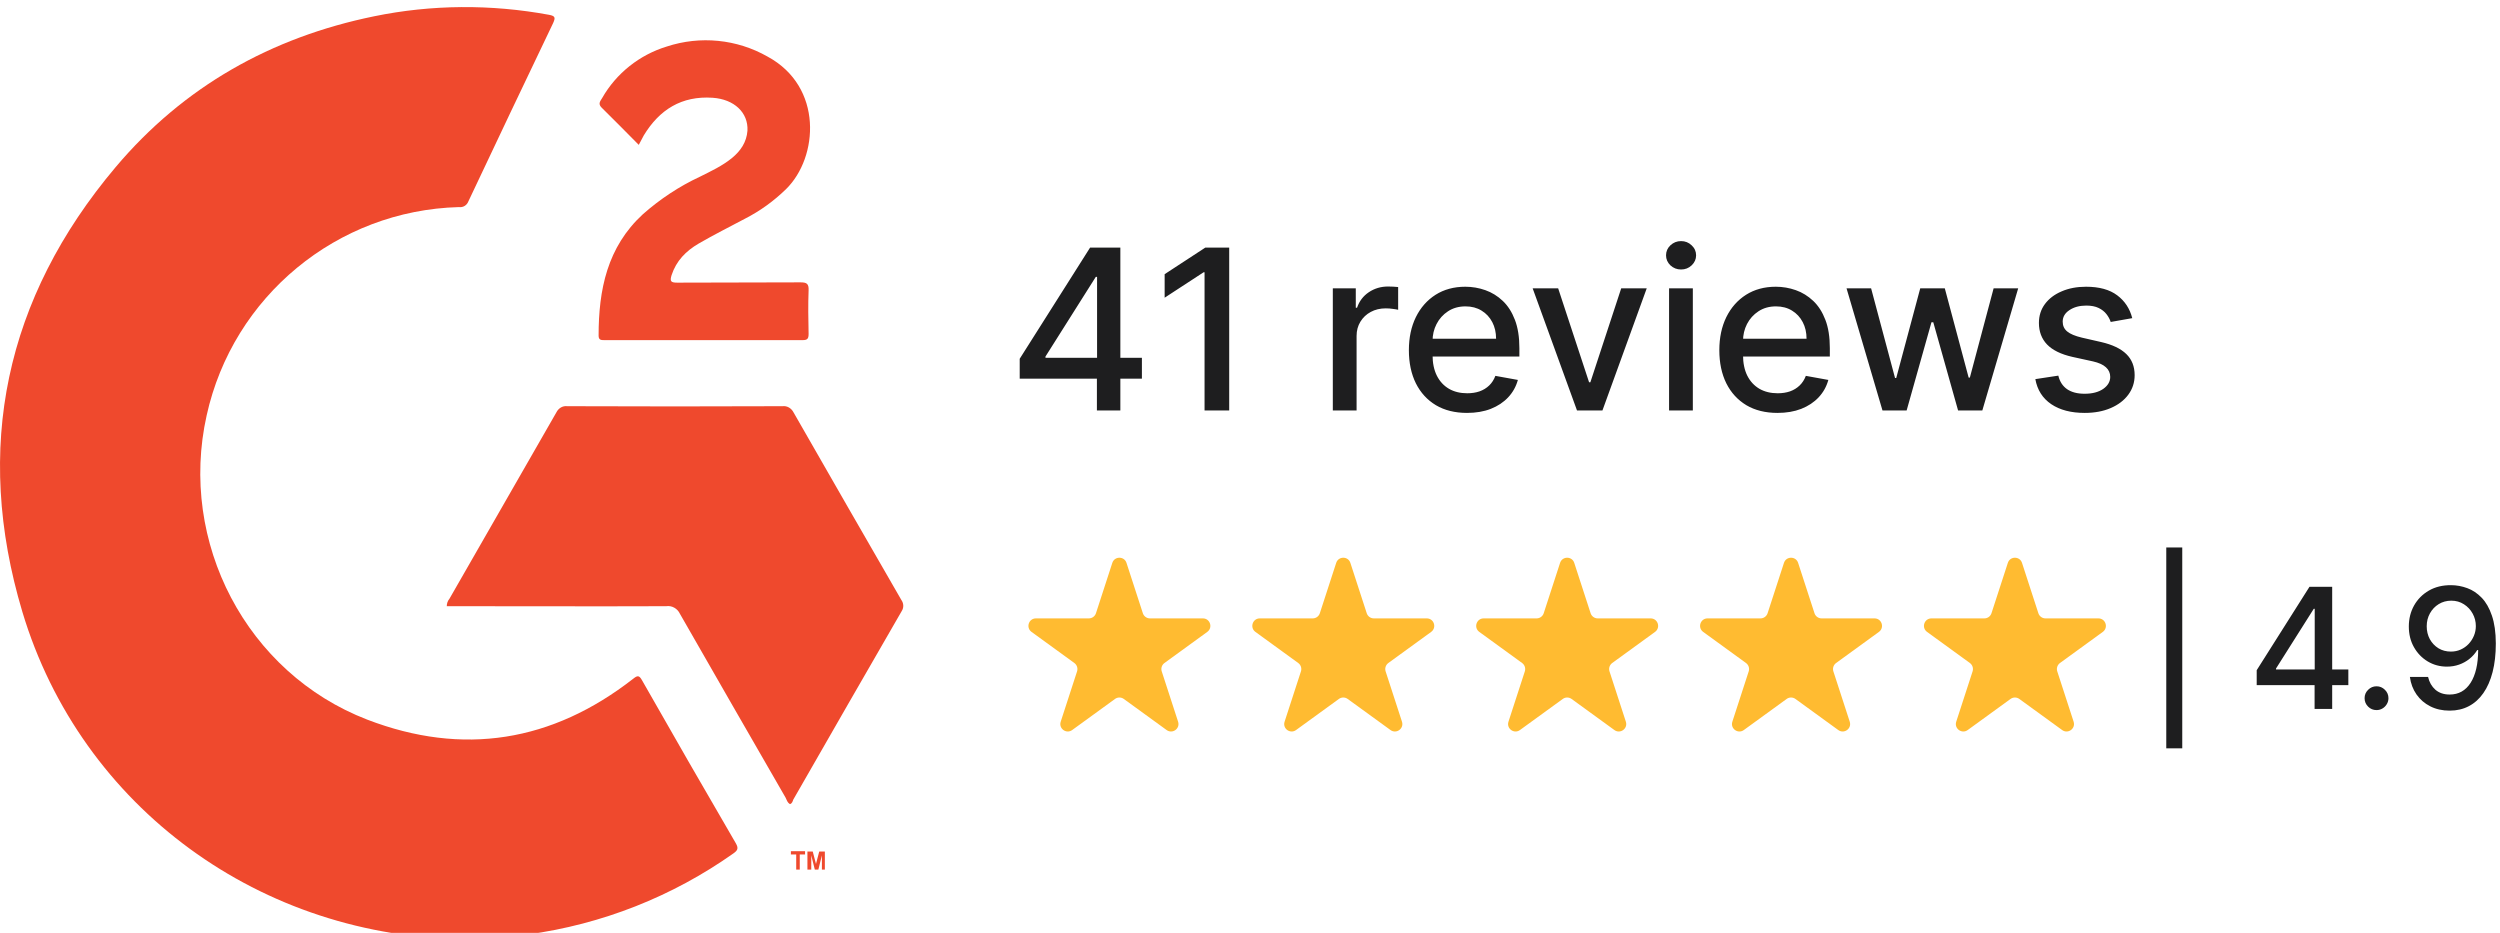 <?xml version="1.0" encoding="UTF-8"?>
<svg xmlns="http://www.w3.org/2000/svg" width="134" height="50" viewBox="0 0 134 50" fill="none">
  <g clip-path="url(#clip0_4207_4452)">
    <path d="M25.103 50.342C14.005 50.31 4.348 43.291 1.198 32.793C-1.43 24.011 0.279 15.976 6.2 8.956C9.842 4.637 14.544 2 20.053 0.873C23.14 0.238 26.323 0.222 29.425 0.793C29.774 0.857 29.774 0.952 29.647 1.238C28.127 4.414 26.607 7.606 25.103 10.798C25.024 11.005 24.819 11.132 24.597 11.1C18.074 11.275 12.486 15.88 11.077 22.264C9.557 29.061 13.214 36.081 19.689 38.574C24.819 40.543 29.6 39.765 33.938 36.382C34.159 36.208 34.254 36.176 34.412 36.462C36.075 39.384 37.753 42.306 39.447 45.212C39.589 45.466 39.542 45.577 39.32 45.736C36.043 48.055 32.259 49.547 28.286 50.087C27.225 50.246 26.164 50.326 25.103 50.342Z" fill="#EF492D"></path>
    <path d="M42.344 43.1C42.201 43.02 42.169 42.878 42.106 42.751C40.206 39.463 38.322 36.176 36.438 32.889C36.312 32.619 36.011 32.444 35.71 32.492C31.942 32.507 28.19 32.492 24.422 32.492H23.947C23.947 32.349 23.995 32.206 24.09 32.094C26.005 28.759 27.905 25.44 29.821 22.105C29.932 21.883 30.153 21.74 30.407 21.772C34.254 21.788 38.101 21.788 41.948 21.772C42.185 21.74 42.423 21.883 42.534 22.105C44.449 25.456 46.381 28.807 48.312 32.158C48.439 32.333 48.455 32.571 48.328 32.761C46.381 36.128 44.449 39.495 42.518 42.862C42.486 42.957 42.454 43.068 42.344 43.1Z" fill="#EF492D"></path>
    <path d="M34.238 7.765C33.541 7.066 32.908 6.415 32.243 5.764C32.038 5.558 32.18 5.415 32.275 5.256C33.035 3.922 34.286 2.937 35.742 2.493C37.531 1.905 39.494 2.096 41.141 3.033C44.133 4.652 43.864 8.432 42.138 10.131C41.489 10.767 40.745 11.306 39.937 11.719C39.098 12.164 38.275 12.577 37.452 13.053C36.771 13.45 36.249 13.975 35.995 14.753C35.9 15.07 35.948 15.15 36.296 15.15C38.497 15.134 40.697 15.15 42.898 15.134C43.23 15.134 43.357 15.197 43.341 15.563C43.31 16.341 43.325 17.119 43.341 17.897C43.341 18.151 43.278 18.231 43.025 18.231C39.478 18.231 35.948 18.231 32.402 18.231C32.227 18.231 32.085 18.231 32.085 17.992C32.085 15.531 32.544 13.244 34.46 11.481C35.378 10.671 36.407 9.988 37.499 9.48C38.101 9.179 38.718 8.893 39.241 8.464C39.7 8.083 40.017 7.622 40.064 7.003C40.112 6.034 39.352 5.319 38.196 5.24C36.534 5.129 35.346 5.875 34.507 7.257C34.428 7.416 34.349 7.559 34.238 7.765Z" fill="#EF492D"></path>
    <path d="M42.677 46.61V45.8H42.392V45.625H43.151V45.8H42.867V46.61H42.677ZM43.278 46.61V45.641H43.563L43.737 46.308L43.911 45.641H44.212V46.61H44.054V45.847L43.864 46.61H43.674L43.484 45.847V46.61H43.278Z" fill="#EF492D"></path>
    <path d="M54.656 20.296V19.23L58.428 13.273H59.267V14.841H58.734L56.037 19.111V19.179H61.206V20.296H54.656ZM58.794 22V19.972L58.803 19.486V13.273H60.051V22H58.794ZM65.885 13.273V22H64.564V14.594H64.513L62.425 15.957V14.696L64.602 13.273H65.885ZM71.439 22V15.454H72.67V16.494H72.738C72.858 16.142 73.068 15.865 73.369 15.663C73.673 15.459 74.017 15.357 74.4 15.357C74.48 15.357 74.573 15.359 74.681 15.365C74.792 15.371 74.879 15.378 74.941 15.386V16.605C74.89 16.591 74.799 16.575 74.669 16.558C74.538 16.538 74.407 16.528 74.277 16.528C73.975 16.528 73.707 16.592 73.471 16.72C73.238 16.845 73.054 17.02 72.917 17.244C72.781 17.466 72.713 17.719 72.713 18.003V22H71.439ZM78.631 22.132C77.986 22.132 77.43 21.994 76.965 21.719C76.501 21.44 76.144 21.05 75.891 20.547C75.641 20.041 75.516 19.449 75.516 18.77C75.516 18.099 75.641 17.509 75.891 16.997C76.144 16.486 76.496 16.087 76.947 15.8C77.402 15.513 77.933 15.369 78.541 15.369C78.91 15.369 79.269 15.43 79.615 15.553C79.962 15.675 80.273 15.867 80.548 16.128C80.824 16.389 81.041 16.729 81.2 17.146C81.359 17.561 81.439 18.065 81.439 18.659V19.111H76.236V18.156H80.19C80.19 17.821 80.122 17.524 79.986 17.266C79.849 17.004 79.658 16.798 79.41 16.648C79.166 16.497 78.879 16.422 78.55 16.422C78.192 16.422 77.879 16.51 77.612 16.686C77.348 16.859 77.144 17.087 76.999 17.368C76.856 17.646 76.785 17.949 76.785 18.276V19.021C76.785 19.459 76.862 19.831 77.016 20.138C77.172 20.445 77.389 20.679 77.668 20.841C77.946 21 78.271 21.079 78.644 21.079C78.885 21.079 79.105 21.046 79.304 20.977C79.503 20.906 79.675 20.801 79.82 20.662C79.965 20.523 80.075 20.351 80.152 20.146L81.358 20.364C81.261 20.719 81.088 21.03 80.838 21.297C80.591 21.561 80.28 21.767 79.905 21.915C79.533 22.06 79.108 22.132 78.631 22.132ZM88.265 15.454L85.891 22H84.527L82.15 15.454H83.517L85.175 20.491H85.243L86.897 15.454H88.265ZM89.462 22V15.454H90.736V22H89.462ZM90.106 14.445C89.884 14.445 89.694 14.371 89.534 14.223C89.378 14.072 89.3 13.893 89.3 13.686C89.3 13.476 89.378 13.297 89.534 13.149C89.694 12.999 89.884 12.923 90.106 12.923C90.327 12.923 90.516 12.999 90.672 13.149C90.831 13.297 90.911 13.476 90.911 13.686C90.911 13.893 90.831 14.072 90.672 14.223C90.516 14.371 90.327 14.445 90.106 14.445ZM95.271 22.132C94.626 22.132 94.071 21.994 93.605 21.719C93.142 21.44 92.784 21.05 92.531 20.547C92.281 20.041 92.156 19.449 92.156 18.77C92.156 18.099 92.281 17.509 92.531 16.997C92.784 16.486 93.136 16.087 93.588 15.8C94.043 15.513 94.574 15.369 95.182 15.369C95.551 15.369 95.909 15.43 96.256 15.553C96.602 15.675 96.913 15.867 97.189 16.128C97.465 16.389 97.682 16.729 97.841 17.146C98 17.561 98.079 18.065 98.079 18.659V19.111H92.876V18.156H96.831C96.831 17.821 96.763 17.524 96.626 17.266C96.49 17.004 96.298 16.798 96.051 16.648C95.807 16.497 95.52 16.422 95.19 16.422C94.832 16.422 94.52 16.51 94.253 16.686C93.989 16.859 93.784 17.087 93.639 17.368C93.497 17.646 93.426 17.949 93.426 18.276V19.021C93.426 19.459 93.503 19.831 93.656 20.138C93.812 20.445 94.03 20.679 94.308 20.841C94.587 21 94.912 21.079 95.284 21.079C95.526 21.079 95.746 21.046 95.945 20.977C96.144 20.906 96.315 20.801 96.46 20.662C96.605 20.523 96.716 20.351 96.793 20.146L97.999 20.364C97.902 20.719 97.729 21.03 97.479 21.297C97.231 21.561 96.921 21.767 96.546 21.915C96.173 22.06 95.749 22.132 95.271 22.132ZM100.901 22L98.974 15.454H100.291L101.574 20.261H101.638L102.925 15.454H104.241L105.52 20.24H105.584L106.858 15.454H108.175L106.253 22H104.953L103.624 17.274H103.526L102.196 22H100.901ZM114.289 17.053L113.134 17.257C113.086 17.109 113.009 16.969 112.904 16.835C112.801 16.702 112.662 16.592 112.486 16.507C112.31 16.422 112.09 16.379 111.826 16.379C111.465 16.379 111.164 16.46 110.922 16.622C110.681 16.781 110.56 16.987 110.56 17.24C110.56 17.459 110.641 17.635 110.803 17.768C110.965 17.902 111.226 18.011 111.587 18.097L112.627 18.335C113.229 18.474 113.678 18.689 113.973 18.979C114.269 19.268 114.417 19.645 114.417 20.108C114.417 20.5 114.303 20.849 114.076 21.156C113.851 21.46 113.537 21.699 113.134 21.872C112.733 22.046 112.269 22.132 111.74 22.132C111.007 22.132 110.409 21.976 109.946 21.663C109.483 21.348 109.199 20.901 109.094 20.321L110.326 20.134C110.402 20.454 110.56 20.697 110.799 20.862C111.037 21.024 111.348 21.105 111.732 21.105C112.15 21.105 112.483 21.018 112.733 20.845C112.983 20.669 113.108 20.454 113.108 20.202C113.108 19.997 113.032 19.825 112.878 19.686C112.728 19.547 112.496 19.442 112.184 19.371L111.076 19.128C110.465 18.989 110.013 18.767 109.721 18.463C109.431 18.159 109.286 17.774 109.286 17.308C109.286 16.922 109.394 16.584 109.61 16.294C109.826 16.004 110.124 15.778 110.505 15.617C110.885 15.452 111.321 15.369 111.813 15.369C112.52 15.369 113.077 15.523 113.483 15.829C113.89 16.134 114.158 16.541 114.289 17.053Z" fill="#1E1E1F"></path>
    <path d="M59.62 30.171C59.739 29.802 60.261 29.802 60.38 30.171L61.257 32.87C61.311 33.034 61.464 33.146 61.638 33.146H64.475C64.863 33.146 65.024 33.642 64.71 33.87L62.415 35.537C62.275 35.639 62.216 35.82 62.269 35.985L63.146 38.683C63.266 39.052 62.844 39.358 62.531 39.13L60.235 37.463C60.095 37.361 59.905 37.361 59.765 37.463L57.469 39.13C57.156 39.358 56.734 39.052 56.854 38.683L57.731 35.985C57.784 35.82 57.725 35.639 57.585 35.537L55.29 33.87C54.976 33.642 55.137 33.146 55.525 33.146H58.362C58.536 33.146 58.689 33.034 58.743 32.87L59.62 30.171Z" fill="#FFBB31"></path>
    <path d="M71.62 30.171C71.739 29.802 72.261 29.802 72.38 30.171L73.257 32.87C73.311 33.034 73.464 33.146 73.638 33.146H76.475C76.863 33.146 77.024 33.642 76.71 33.87L74.415 35.537C74.275 35.639 74.216 35.82 74.269 35.985L75.146 38.683C75.266 39.052 74.844 39.358 74.531 39.13L72.235 37.463C72.095 37.361 71.905 37.361 71.765 37.463L69.469 39.13C69.156 39.358 68.734 39.052 68.854 38.683L69.731 35.985C69.784 35.82 69.725 35.639 69.585 35.537L67.29 33.87C66.976 33.642 67.137 33.146 67.525 33.146H70.362C70.536 33.146 70.689 33.034 70.743 32.87L71.62 30.171Z" fill="#FFBB31"></path>
    <path d="M83.62 30.171C83.739 29.802 84.261 29.802 84.38 30.171L85.257 32.87C85.311 33.034 85.464 33.146 85.638 33.146H88.475C88.863 33.146 89.024 33.642 88.71 33.87L86.415 35.537C86.275 35.639 86.216 35.82 86.269 35.985L87.146 38.683C87.266 39.052 86.844 39.358 86.531 39.13L84.235 37.463C84.095 37.361 83.905 37.361 83.765 37.463L81.469 39.13C81.156 39.358 80.734 39.052 80.854 38.683L81.731 35.985C81.784 35.82 81.725 35.639 81.585 35.537L79.29 33.87C78.976 33.642 79.137 33.146 79.525 33.146H82.362C82.536 33.146 82.689 33.034 82.743 32.87L83.62 30.171Z" fill="#FFBB31"></path>
    <path d="M95.62 30.171C95.739 29.802 96.261 29.802 96.38 30.171L97.257 32.87C97.311 33.034 97.464 33.146 97.638 33.146H100.475C100.863 33.146 101.024 33.642 100.71 33.87L98.415 35.537C98.275 35.639 98.216 35.82 98.269 35.985L99.146 38.683C99.266 39.052 98.844 39.358 98.531 39.13L96.235 37.463C96.095 37.361 95.905 37.361 95.765 37.463L93.469 39.13C93.156 39.358 92.734 39.052 92.854 38.683L93.731 35.985C93.784 35.82 93.725 35.639 93.585 35.537L91.29 33.87C90.976 33.642 91.137 33.146 91.525 33.146H94.362C94.536 33.146 94.689 33.034 94.743 32.87L95.62 30.171Z" fill="#FFBB31"></path>
    <path d="M107.62 30.171C107.739 29.802 108.261 29.802 108.38 30.171L109.257 32.87C109.311 33.034 109.464 33.146 109.638 33.146H112.475C112.863 33.146 113.024 33.642 112.71 33.87L110.415 35.537C110.275 35.639 110.216 35.82 110.269 35.985L111.146 38.683C111.266 39.052 110.844 39.358 110.531 39.13L108.235 37.463C108.095 37.361 107.905 37.361 107.765 37.463L105.469 39.13C105.156 39.358 104.734 39.052 104.854 38.683L105.731 35.985C105.784 35.82 105.725 35.639 105.585 35.537L103.29 33.87C102.976 33.642 103.137 33.146 103.525 33.146H106.362C106.536 33.146 106.689 33.034 106.743 32.87L107.62 30.171Z" fill="#FFBB31"></path>
    <path d="M116.969 29.345V40.109H116.112V29.345H116.969ZM120.959 36.722V35.923L123.787 31.454H124.417V32.631H124.018L121.994 35.833V35.884H125.871V36.722H120.959ZM124.062 38V36.479L124.069 36.114V31.454H125.005V38H124.062ZM127.381 38.061C127.207 38.061 127.056 37.999 126.931 37.875C126.805 37.75 126.742 37.598 126.742 37.422C126.742 37.247 126.805 37.098 126.931 36.974C127.056 36.848 127.207 36.785 127.381 36.785C127.556 36.785 127.706 36.848 127.832 36.974C127.958 37.098 128.021 37.247 128.021 37.422C128.021 37.539 127.991 37.646 127.931 37.744C127.874 37.84 127.797 37.917 127.701 37.974C127.605 38.032 127.499 38.061 127.381 38.061ZM131.385 31.365C131.677 31.367 131.965 31.421 132.248 31.525C132.532 31.629 132.787 31.8 133.015 32.036C133.245 32.273 133.429 32.592 133.565 32.995C133.703 33.396 133.774 33.894 133.776 34.491C133.776 35.064 133.718 35.574 133.603 36.022C133.488 36.467 133.323 36.843 133.108 37.15C132.895 37.457 132.636 37.69 132.331 37.85C132.027 38.01 131.684 38.09 131.302 38.09C130.912 38.09 130.566 38.013 130.263 37.859C129.961 37.706 129.715 37.494 129.525 37.223C129.335 36.951 129.217 36.637 129.17 36.284H130.145C130.209 36.565 130.339 36.793 130.535 36.968C130.733 37.14 130.989 37.227 131.302 37.227C131.782 37.227 132.155 37.018 132.424 36.6C132.692 36.18 132.828 35.594 132.83 34.842H132.779C132.668 35.026 132.529 35.183 132.363 35.315C132.199 35.447 132.015 35.55 131.81 35.622C131.606 35.695 131.387 35.731 131.155 35.731C130.778 35.731 130.435 35.638 130.126 35.453C129.817 35.267 129.571 35.013 129.388 34.689C129.204 34.365 129.113 33.995 129.113 33.58C129.113 33.166 129.207 32.791 129.394 32.455C129.584 32.118 129.848 31.852 130.187 31.656C130.528 31.458 130.927 31.361 131.385 31.365ZM131.388 32.196C131.139 32.196 130.914 32.258 130.714 32.381C130.516 32.503 130.359 32.668 130.244 32.877C130.129 33.084 130.072 33.314 130.072 33.567C130.072 33.821 130.127 34.051 130.238 34.258C130.351 34.462 130.504 34.625 130.698 34.746C130.894 34.866 131.118 34.925 131.369 34.925C131.557 34.925 131.731 34.889 131.893 34.817C132.055 34.744 132.197 34.644 132.318 34.516C132.44 34.386 132.535 34.239 132.603 34.075C132.671 33.911 132.705 33.739 132.705 33.557C132.705 33.317 132.648 33.093 132.533 32.886C132.42 32.68 132.264 32.514 132.066 32.388C131.868 32.26 131.642 32.196 131.388 32.196Z" fill="#1E1E1F"></path>
  </g>
  <defs>
    <clipPath id="clip0_4207_4452">
      <rect width="134" height="50" fill="white"></rect>
    </clipPath>
  </defs>
</svg>
